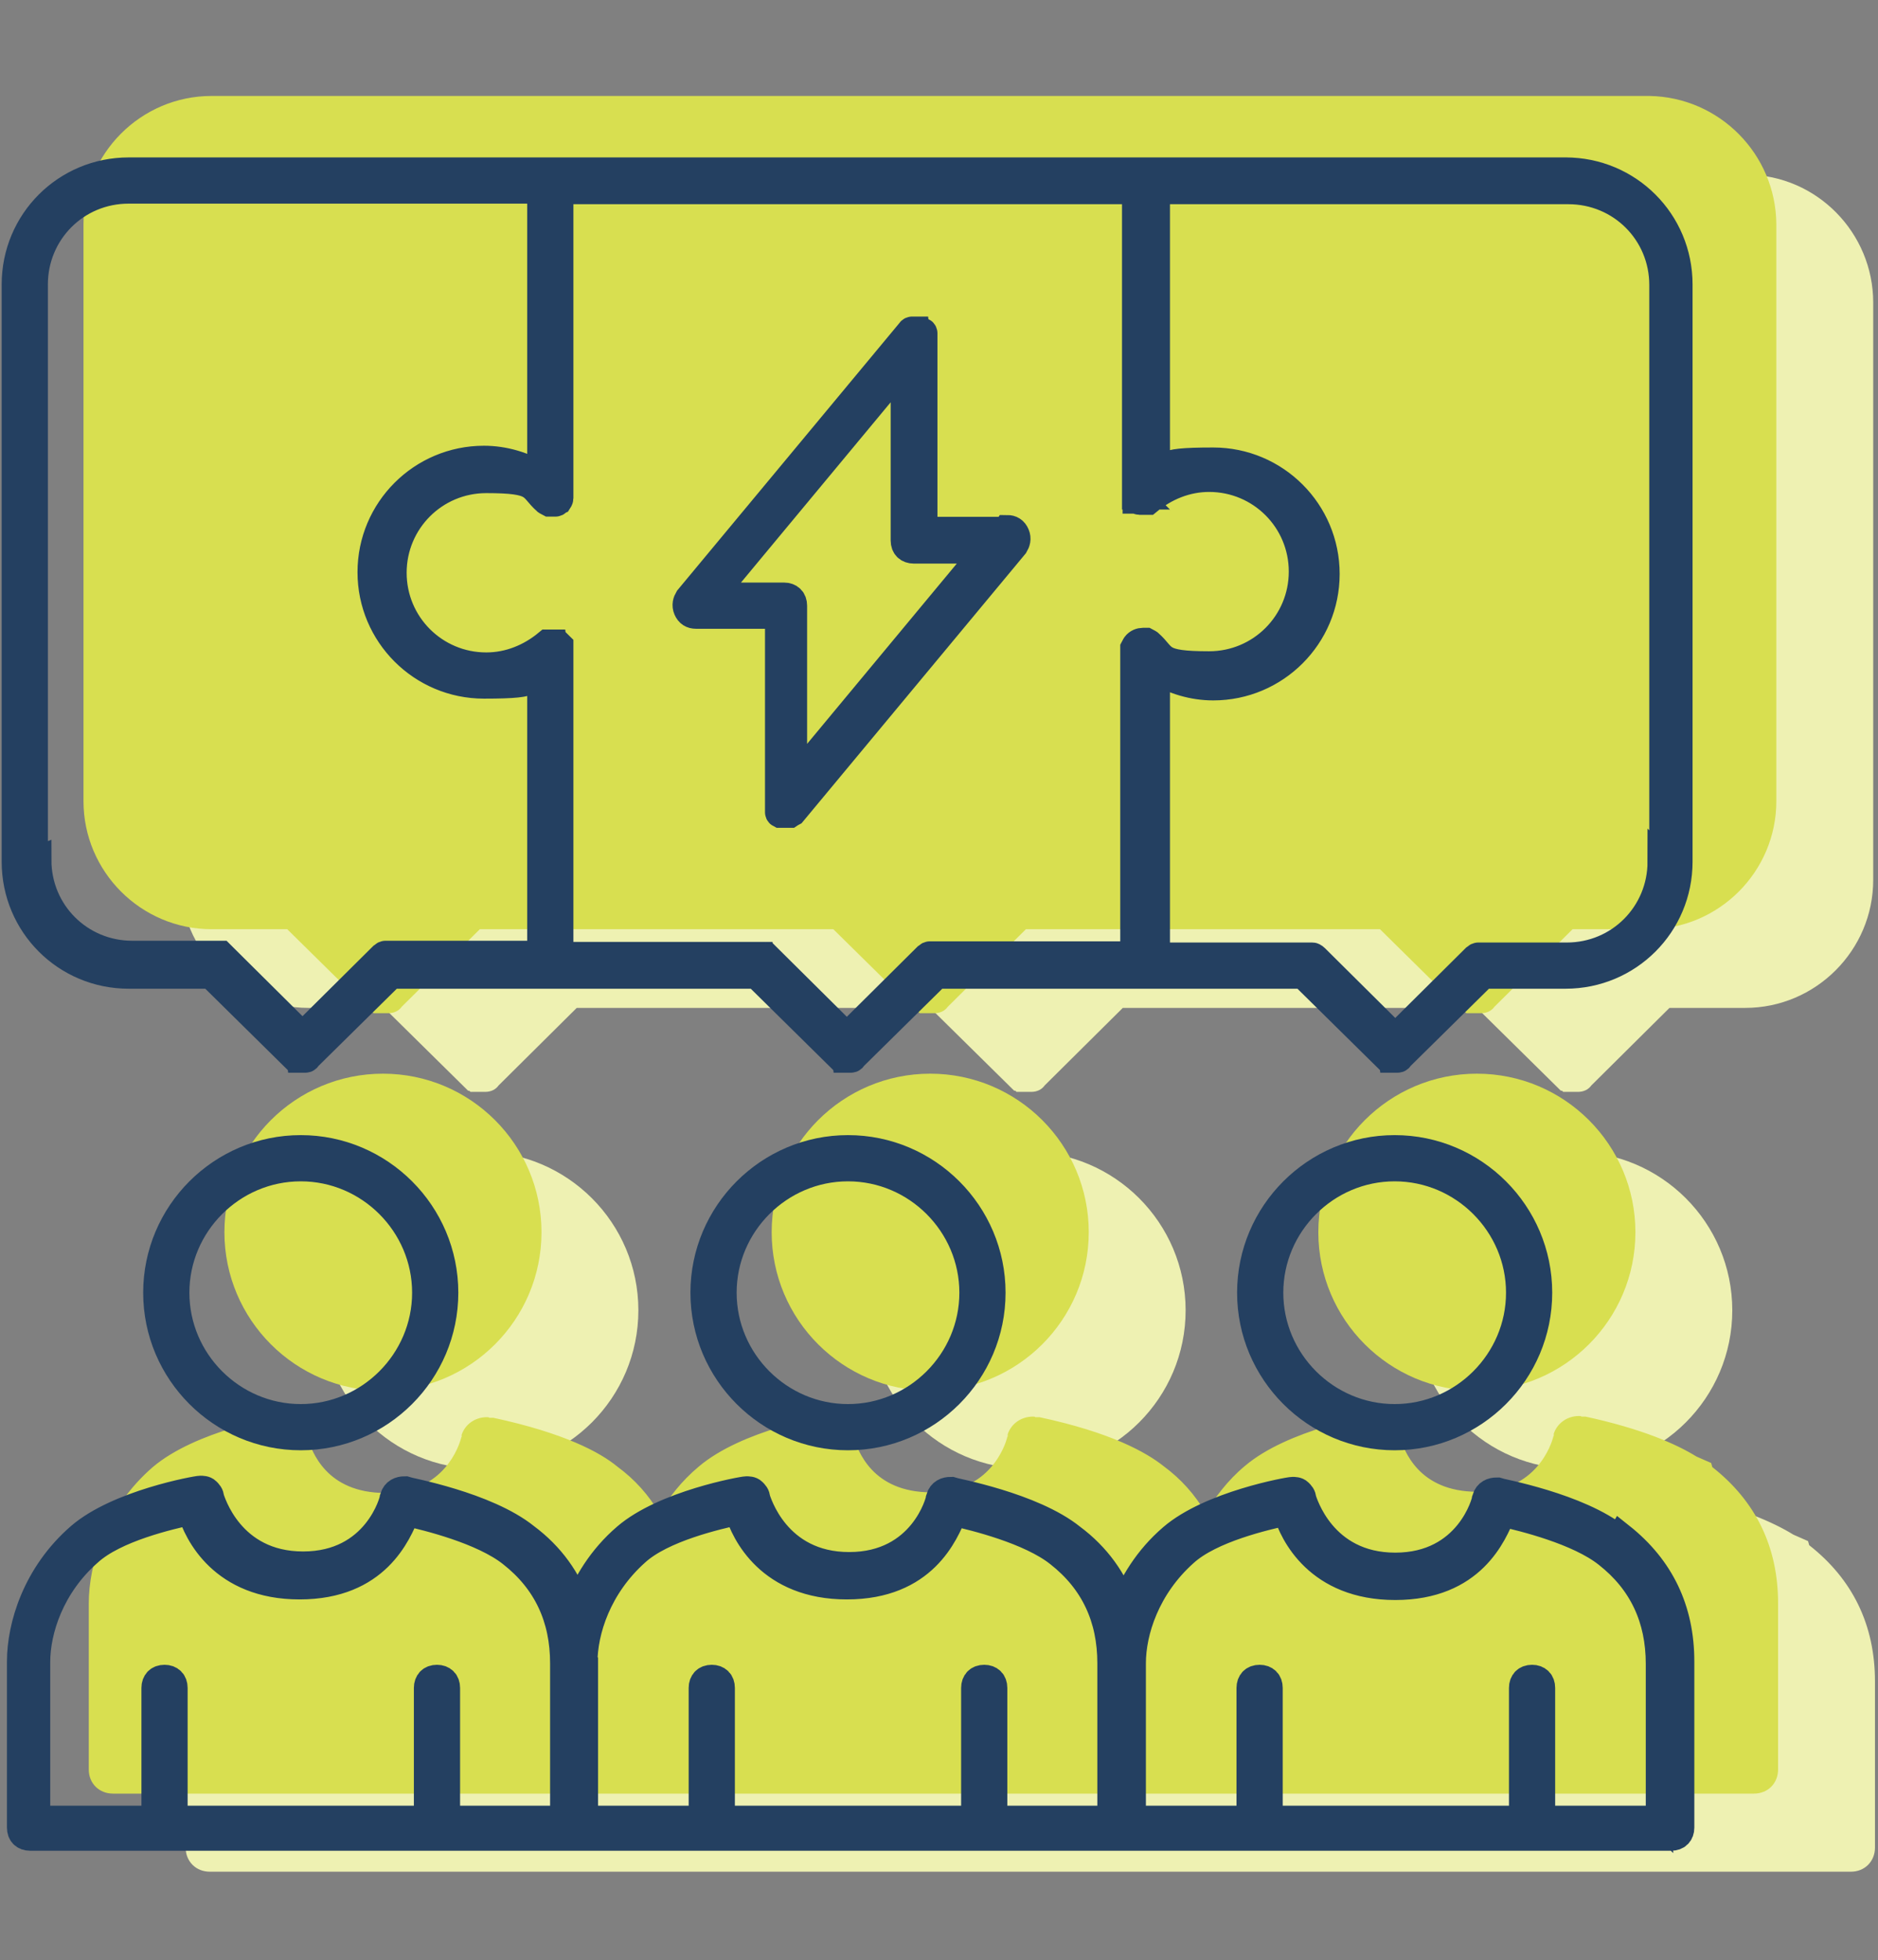 <svg xmlns="http://www.w3.org/2000/svg" xmlns:xlink="http://www.w3.org/1999/xlink" width="137px" height="143px" viewBox="0 0 137 143" version="1.1"><rect x="0" y="0" width="137" height="143" fill="#808080" stroke="none"/><title>icon-marketing</title><desc>Created with Sketch.</desc><g id="Page-1" stroke="none" stroke-width="1" fill="none" fill-rule="evenodd"><g id="SkySwitch" transform="translate(-1354, -143)" fill-rule="nonzero"><g id="icon-marketing" transform="translate(1355, 150)"><path d="M62.361,88.582 C62.361,94.965 67.544,100.147 73.926,100.147 C80.308,100.147 85.491,94.965 85.491,88.582 C85.491,82.2 80.308,77.017 73.926,77.017 C67.544,77.017 62.361,82.2 62.361,88.582 Z" id="Path" fill="#EEF1B2"></path><path d="M22.439,88.582 C22.439,94.965 27.622,100.147 34.004,100.147 C40.386,100.147 45.569,94.965 45.569,88.582 C45.569,82.2 40.386,77.017 34.004,77.017 C27.622,77.017 22.439,82.2 22.439,88.582 Z" id="Path" fill="#EEF1B2"></path><path d="M130.896,105.416 L129.825,104.945 C128.369,104.046 125.885,102.932 121.729,102.032 C121.644,102.032 121.601,102.032 121.558,102.032 L121.429,102.032 C121.429,101.989 121.258,101.989 121.258,101.989 C120.402,101.989 119.673,102.504 119.416,103.274 L119.416,103.446 C119.373,103.446 119.373,103.531 119.373,103.531 C119.245,104.003 118.174,107.515 113.848,107.515 C109.522,107.515 108.493,104.474 108.151,103.446 C108.065,102.932 107.765,102.589 107.594,102.417 C107.123,101.947 106.566,101.947 106.351,101.947 C106.009,101.947 100.013,102.974 96.885,105.63 C95.6,106.701 94.701,107.944 94.016,109.057 C93.244,107.729 92.216,106.572 90.931,105.63 C89.689,104.645 87.119,103.189 81.893,102.075 C81.808,102.075 81.765,102.075 81.722,102.075 L81.593,102.075 C81.593,102.032 81.422,102.032 81.422,102.032 C80.565,102.032 79.837,102.546 79.58,103.317 L79.58,103.489 C79.537,103.489 79.537,103.574 79.537,103.574 C79.409,104.046 78.338,107.557 74.012,107.557 C69.685,107.557 68.657,104.516 68.315,103.489 C68.229,102.974 67.886,102.632 67.758,102.46 C67.287,101.989 66.73,101.989 66.516,101.989 C66.173,101.989 60.176,103.017 57.049,105.673 C55.764,106.744 54.822,107.986 54.179,109.099 C53.408,107.772 52.38,106.615 51.095,105.673 C49.853,104.645 47.24,103.231 42.057,102.117 C41.971,102.117 41.929,102.117 41.886,102.117 L41.757,102.117 C41.757,102.075 41.586,102.075 41.586,102.075 C40.729,102.075 40.001,102.589 39.744,103.359 L39.744,103.531 C39.701,103.531 39.701,103.617 39.701,103.617 C39.573,104.088 38.502,107.6 34.175,107.6 C29.849,107.6 28.821,104.559 28.478,103.531 C28.393,103.017 28.05,102.674 27.922,102.504 C27.45,102.032 26.894,102.032 26.679,102.032 C26.337,102.032 20.34,103.06 17.213,105.716 C13.743,108.714 12.544,112.827 12.544,115.654 L12.544,127.776 C12.544,128.803 13.315,129.532 14.3,129.532 L134.023,129.532 C135.051,129.532 135.779,128.761 135.779,127.776 L135.779,115.654 C135.779,111.541 134.151,108.2 130.982,105.716 L130.896,105.416 Z" id="Path" fill="#EEF1B2"></path><path d="M102.24,88.582 C102.24,94.965 107.423,100.147 113.805,100.147 C120.187,100.147 125.37,94.965 125.37,88.582 C125.37,82.2 120.187,77.017 113.805,77.017 C107.423,77.017 102.24,82.2 102.24,88.582 Z" id="Path" fill="#EEF1B2"></path><path d="M21.496,66.522 L27.022,66.522 L33.147,72.562 L33.233,72.562 L33.319,72.648 L34.39,72.648 C34.818,72.648 35.161,72.476 35.375,72.176 L41.072,66.522 L66.858,66.522 L72.984,72.562 L73.069,72.562 L73.155,72.648 L74.226,72.648 C74.654,72.648 74.997,72.476 75.211,72.176 L80.908,66.522 L106.738,66.522 L112.863,72.562 L112.948,72.562 L113.034,72.648 L114.105,72.648 C114.533,72.648 114.875,72.476 115.09,72.176 L120.787,66.522 L126.313,66.522 C131.453,66.522 135.651,62.324 135.651,57.184 L135.651,15.078 C135.651,9.98 131.538,5.783 126.442,5.74 L21.496,5.74 C16.356,5.74 12.159,9.938 12.159,15.078 L12.159,57.184 C12.159,62.324 16.356,66.522 21.496,66.522 Z" id="Path" fill="#EEF1B2"></path><path d="M55.293,82.885 C55.293,89.267 60.476,94.45 66.858,94.45 C73.241,94.45 78.424,89.267 78.424,82.885 C78.424,76.503 73.241,71.32 66.858,71.32 C60.476,71.32 55.293,76.503 55.293,82.885 Z" id="Path" fill="#D8DF50"></path><path d="M15.371,82.885 C15.371,89.267 20.554,94.45 26.936,94.45 C33.319,94.45 38.502,89.267 38.502,82.885 C38.502,76.503 33.319,71.32 26.936,71.32 C20.554,71.32 15.371,76.503 15.371,82.885 Z" id="Path" fill="#D8DF50"></path><path d="M123.828,99.719 L122.757,99.248 C121.301,98.348 118.816,97.234 114.662,96.335 C114.576,96.335 114.533,96.335 114.49,96.335 L114.362,96.335 C114.362,96.292 114.19,96.292 114.19,96.292 C113.333,96.292 112.606,96.806 112.348,97.577 L112.348,97.749 C112.306,97.749 112.306,97.834 112.306,97.834 C112.178,98.306 111.106,101.818 106.78,101.818 C102.454,101.818 101.426,98.776 101.083,97.749 C100.998,97.234 100.698,96.892 100.526,96.721 C100.055,96.249 99.498,96.249 99.284,96.249 C98.941,96.249 92.944,97.277 89.818,99.933 C88.533,101.004 87.633,102.246 86.948,103.359 C86.177,102.032 85.149,100.875 83.864,99.933 C82.621,98.948 80.051,97.491 74.826,96.377 C74.74,96.377 74.697,96.377 74.654,96.377 L74.526,96.377 C74.526,96.335 74.354,96.335 74.354,96.335 C73.498,96.335 72.769,96.849 72.512,97.621 L72.512,97.791 C72.47,97.791 72.47,97.877 72.47,97.877 C72.341,98.348 71.27,101.86 66.944,101.86 C62.618,101.86 61.59,98.819 61.247,97.791 C61.161,97.277 60.819,96.934 60.69,96.764 C60.219,96.292 59.662,96.292 59.448,96.292 C59.105,96.292 53.108,97.321 49.981,99.976 C48.696,101.047 47.754,102.289 47.112,103.403 C46.341,102.075 45.312,100.918 44.027,99.976 C42.785,98.948 40.172,97.534 34.989,96.421 C34.904,96.421 34.861,96.421 34.818,96.421 L34.69,96.421 C34.69,96.377 34.518,96.377 34.518,96.377 C33.661,96.377 32.933,96.892 32.676,97.663 L32.676,97.834 C32.633,97.834 32.633,97.92 32.633,97.92 C32.505,98.391 31.434,101.904 27.108,101.904 C22.782,101.904 21.753,98.863 21.411,97.834 C21.325,97.321 20.982,96.977 20.854,96.806 C20.383,96.335 19.826,96.335 19.612,96.335 C19.269,96.335 13.272,97.363 10.145,100.018 C6.676,103.017 5.476,107.129 5.476,109.956 L5.476,122.079 C5.476,123.106 6.247,123.835 7.233,123.835 L126.955,123.835 C127.984,123.835 128.711,123.064 128.711,122.079 L128.711,109.956 C128.711,105.845 127.084,102.504 123.914,100.018 L123.828,99.719 Z" id="Path" fill="#D8DF50"></path><path d="M95.172,82.885 C95.172,89.267 100.355,94.45 106.738,94.45 C113.12,94.45 118.303,89.267 118.303,82.885 C118.303,76.503 113.12,71.32 106.738,71.32 C100.355,71.32 95.172,76.503 95.172,82.885 Z" id="Path" fill="#D8DF50"></path><path d="M14.429,60.782 L19.954,60.782 L26.08,66.822 L26.165,66.822 L26.251,66.908 L27.322,66.908 C27.75,66.908 28.093,66.736 28.307,66.436 L34.004,60.782 L59.791,60.782 L65.916,66.822 L66.002,66.822 L66.087,66.908 L67.158,66.908 C67.586,66.908 67.929,66.736 68.143,66.436 L73.84,60.782 L99.669,60.782 L105.795,66.822 L105.881,66.822 L105.966,66.908 L107.037,66.908 C107.465,66.908 107.808,66.736 108.022,66.436 L113.72,60.782 L119.245,60.782 C124.385,60.782 128.583,56.585 128.583,51.444 L128.583,9.338 C128.54,4.241 124.428,0.086 119.331,0 L14.429,0 C9.289,0 5.091,4.198 5.091,9.338 L5.091,51.444 C5.091,56.585 9.289,60.782 14.429,60.782 Z" id="Path" fill="#D8DF50"></path><path d="M60.861,97.791 C66.644,97.791 71.356,93.08 71.356,87.297 C71.356,81.514 66.644,76.802 60.861,76.802 C55.079,76.802 50.367,81.514 50.367,87.297 C50.367,93.08 55.079,97.791 60.861,97.791 Z M60.861,78.173 C65.873,78.173 69.985,82.285 69.985,87.297 C69.985,92.309 65.873,96.421 60.861,96.421 C55.85,96.421 51.738,92.309 51.738,87.297 C51.738,82.285 55.85,78.173 60.861,78.173 Z" id="Shape" stroke="#244061" stroke-width="2" fill="#244061"></path><path d="M20.94,97.791 C26.722,97.791 31.434,93.08 31.434,87.297 C31.434,81.514 26.722,76.802 20.94,76.802 C15.157,76.802 10.445,81.514 10.445,87.297 C10.445,93.08 15.157,97.791 20.94,97.791 Z M20.94,78.173 C25.951,78.173 30.063,82.285 30.063,87.297 C30.063,92.309 25.951,96.421 20.94,96.421 C15.928,96.421 11.816,92.309 11.816,87.297 C11.816,82.285 15.928,78.173 20.94,78.173 Z" id="Shape" stroke="#244061" stroke-width="2" fill="#244061"></path><path d="M117.018,105.201 C114.148,102.889 108.408,101.86 108.193,101.775 C107.851,101.775 107.508,101.904 107.38,102.332 C107.38,102.546 106.138,107.258 100.783,107.258 C95.429,107.258 94.101,102.546 94.016,102.332 C94.016,102.117 93.887,101.989 93.758,101.86 C93.63,101.732 93.416,101.732 93.287,101.732 C93.03,101.732 87.29,102.76 84.506,105.159 C82.707,106.701 81.593,108.586 80.951,110.299 C80.266,108.286 79.023,106.53 77.181,105.159 C74.312,102.846 68.572,101.818 68.358,101.732 C68.015,101.732 67.672,101.86 67.544,102.289 C67.544,102.504 66.301,107.215 60.947,107.215 C55.593,107.215 54.265,102.504 54.179,102.289 C54.179,102.075 54.051,101.947 53.922,101.818 C53.794,101.689 53.58,101.689 53.451,101.689 C53.194,101.689 47.454,102.717 44.67,105.116 C42.871,106.658 41.757,108.542 41.115,110.256 C40.429,108.243 39.187,106.487 37.345,105.116 C34.475,102.803 28.736,101.775 28.521,101.689 C28.179,101.689 27.836,101.818 27.707,102.246 C27.707,102.46 26.465,107.172 21.111,107.172 C15.757,107.172 14.429,102.46 14.343,102.246 C14.343,102.032 14.215,101.904 14.086,101.775 C13.958,101.647 13.743,101.647 13.615,101.647 C13.358,101.647 7.618,102.674 4.834,105.073 C1.621,107.857 0.507,111.627 0.507,114.197 L0.507,126.319 C0.507,126.747 0.765,127.004 1.193,127.004 L120.915,127.004 C121.344,127.004 121.601,126.747 121.601,126.319 L121.601,114.197 C121.601,110.428 120.145,107.387 117.232,105.073 L117.103,105.288 L117.018,105.201 Z M1.664,114.24 C1.664,111.927 2.692,108.671 5.476,106.23 C7.404,104.474 11.388,103.574 12.929,103.231 C13.401,104.816 15.243,108.671 20.854,108.671 C26.465,108.671 28.007,104.859 28.65,103.317 C30.192,103.659 34.218,104.645 36.317,106.315 C38.887,108.329 40.129,111.028 40.129,114.326 L40.129,125.719 L31.563,125.719 L31.563,116.124 C31.563,115.696 31.306,115.439 30.877,115.439 C30.449,115.439 30.192,115.696 30.192,116.124 L30.192,125.719 L11.687,125.719 L11.687,116.124 C11.687,115.696 11.43,115.439 11.002,115.439 C10.574,115.439 10.317,115.696 10.317,116.124 L10.317,125.719 L1.664,125.719 L1.664,114.24 Z M41.586,114.282 C41.586,111.97 42.614,108.714 45.398,106.23 C47.326,104.474 51.309,103.574 52.851,103.231 C53.323,104.816 55.164,108.671 60.776,108.671 C66.387,108.671 67.929,104.859 68.572,103.317 C70.114,103.659 74.14,104.645 76.239,106.315 C78.809,108.329 80.051,111.028 80.051,114.326 L80.051,125.719 L71.484,125.719 L71.484,116.124 C71.484,115.696 71.227,115.439 70.799,115.439 C70.371,115.439 70.114,115.696 70.114,116.124 L70.114,125.719 L51.609,125.719 L51.609,116.124 C51.609,115.696 51.352,115.439 50.924,115.439 C50.495,115.439 50.238,115.696 50.238,116.124 L50.238,125.719 L41.629,125.719 L41.629,114.326 L41.586,114.282 Z M120.016,125.719 L111.449,125.719 L111.449,116.124 C111.449,115.696 111.192,115.439 110.764,115.439 C110.336,115.439 110.079,115.696 110.079,116.124 L110.079,125.719 L91.574,125.719 L91.574,116.124 C91.574,115.696 91.317,115.439 90.889,115.439 C90.46,115.439 90.203,115.696 90.203,116.124 L90.203,125.719 L81.593,125.719 L81.593,114.326 C81.593,112.013 82.621,108.757 85.406,106.273 C87.333,104.516 91.317,103.617 92.859,103.274 C93.33,104.859 95.172,108.714 100.783,108.714 C106.395,108.714 107.937,104.901 108.579,103.359 C110.121,103.703 114.148,104.688 116.247,106.358 C118.816,108.372 120.059,111.07 120.059,114.369 L120.059,125.762 L120.016,125.719 Z" id="Shape" stroke="#244061" stroke-width="2" fill="#244061"></path><path d="M100.741,97.791 C106.523,97.791 111.234,93.08 111.234,87.297 C111.234,81.514 106.523,76.802 100.741,76.802 C94.958,76.802 90.246,81.514 90.246,87.297 C90.246,93.08 94.958,97.791 100.741,97.791 Z M100.741,78.173 C105.752,78.173 109.864,82.285 109.864,87.297 C109.864,92.309 105.752,96.421 100.741,96.421 C95.728,96.421 91.617,92.309 91.617,87.297 C91.617,82.285 95.728,78.173 100.741,78.173 Z" id="Shape" stroke="#244061" stroke-width="2" fill="#244061"></path><path d="M113.333,5.483 L8.389,5.483 C3.806,5.483 0.122,9.167 0.122,13.75 L0.122,55.856 C0.122,60.44 3.806,64.123 8.389,64.123 L14.386,64.123 L20.511,70.163 C20.511,70.163 20.597,70.163 20.64,70.249 L21.282,70.249 C21.282,70.249 21.411,70.249 21.411,70.163 L27.536,64.123 L54.179,64.123 L60.305,70.163 C60.305,70.163 60.39,70.163 60.433,70.249 L61.076,70.249 C61.076,70.249 61.204,70.249 61.204,70.163 L67.329,64.123 L94.058,64.123 L100.184,70.163 C100.184,70.163 100.269,70.163 100.312,70.249 L100.955,70.249 C100.955,70.249 101.083,70.249 101.083,70.163 L107.208,64.123 L113.205,64.123 C117.789,64.123 121.472,60.44 121.472,55.856 L121.472,13.75 C121.472,9.167 117.789,5.483 113.205,5.483 L113.333,5.483 Z M81.893,29.127 L81.893,29.47 L81.979,29.47 C81.979,29.47 82.065,29.556 82.107,29.556 L82.75,29.556 C83.992,28.528 85.534,27.885 87.205,27.885 C90.974,27.885 94.016,30.927 94.016,34.696 C94.016,38.465 90.974,41.507 87.205,41.507 C83.435,41.507 83.992,40.95 82.836,39.922 C82.836,39.922 82.707,39.836 82.621,39.793 L82.407,39.793 C82.193,39.793 81.979,39.879 81.85,40.05 C81.85,40.05 81.765,40.179 81.722,40.265 L81.722,62.667 L66.815,62.667 C66.73,62.667 66.687,62.753 66.601,62.796 L60.776,68.578 L54.95,62.796 L54.865,62.796 C54.865,62.796 54.779,62.796 54.736,62.71 L39.83,62.71 L39.83,40.093 L39.744,40.008 C39.744,40.008 39.658,40.008 39.615,39.922 L38.93,39.922 C37.688,40.95 36.146,41.592 34.475,41.592 C30.706,41.592 27.665,38.551 27.665,34.782 C27.665,31.012 30.706,27.971 34.475,27.971 C38.245,27.971 37.688,28.528 38.844,29.556 C38.844,29.556 38.973,29.642 39.059,29.684 L39.273,29.684 L39.53,29.684 C39.615,29.684 39.658,29.599 39.744,29.556 C39.744,29.556 39.83,29.427 39.83,29.342 L39.83,6.896 L81.85,6.896 L81.85,29.17 L81.936,29.17 L81.893,29.127 Z M1.493,55.856 L1.493,13.75 C1.493,9.938 4.534,6.854 8.389,6.854 L38.459,6.854 L38.459,27.714 C37.217,26.943 35.76,26.515 34.304,26.515 C29.764,26.515 26.08,30.198 26.08,34.739 C26.08,39.279 29.764,42.963 34.304,42.963 C38.844,42.963 37.217,42.535 38.459,41.764 L38.459,62.624 L27.108,62.624 C27.022,62.624 26.979,62.71 26.894,62.753 L21.068,68.535 L15.243,62.753 L15.114,62.624 L8.646,62.624 C4.834,62.624 1.75,59.583 1.75,55.728 L1.536,55.813 L1.493,55.856 Z M120.187,55.856 C120.187,59.669 117.146,62.753 113.291,62.753 L106.823,62.753 C106.738,62.753 106.695,62.838 106.609,62.881 L100.783,68.664 L94.958,62.881 C94.958,62.881 94.829,62.753 94.743,62.753 L83.35,62.753 L83.35,41.892 C84.592,42.663 86.048,43.092 87.505,43.092 C92.045,43.092 95.728,39.408 95.728,34.867 C95.728,30.327 92.045,26.643 87.505,26.643 C82.964,26.643 84.592,27.072 83.35,27.842 L83.35,6.896 L113.42,6.896 C117.232,6.896 120.315,9.938 120.315,13.793 L120.315,55.899 L120.23,55.899 L120.187,55.856 Z" id="Shape" stroke="#244061" stroke-width="2" fill="#244061"></path><path d="M72.427,31.698 L66.387,31.698 L66.387,17.648 L66.387,17.305 C66.387,17.305 66.387,17.22 66.301,17.177 L66.216,17.177 C66.216,17.177 66.13,17.177 66.087,17.091 L65.873,17.091 L65.53,17.091 C65.53,17.091 65.445,17.091 65.402,17.177 L49.21,36.666 C49.082,36.881 48.996,37.138 49.125,37.438 C49.253,37.737 49.467,37.866 49.767,37.866 L55.807,37.866 L55.807,51.916 L55.807,52.258 C55.807,52.258 55.807,52.344 55.893,52.387 L56.364,52.387 L56.621,52.387 C56.621,52.387 56.749,52.301 56.835,52.258 L73.026,32.769 C73.155,32.554 73.241,32.297 73.112,31.997 C72.984,31.698 72.769,31.569 72.47,31.569 L72.384,31.698 L72.427,31.698 Z M56.878,50.031 L56.878,37.18 C56.878,36.752 56.621,36.495 56.192,36.495 L50.924,36.495 L64.974,19.575 L64.974,32.426 C64.974,32.854 65.231,33.111 65.659,33.111 L70.928,33.111 L56.878,50.031 Z" id="Shape" stroke="#244061" stroke-width="2" fill="#244061"></path></g></g></g></svg>